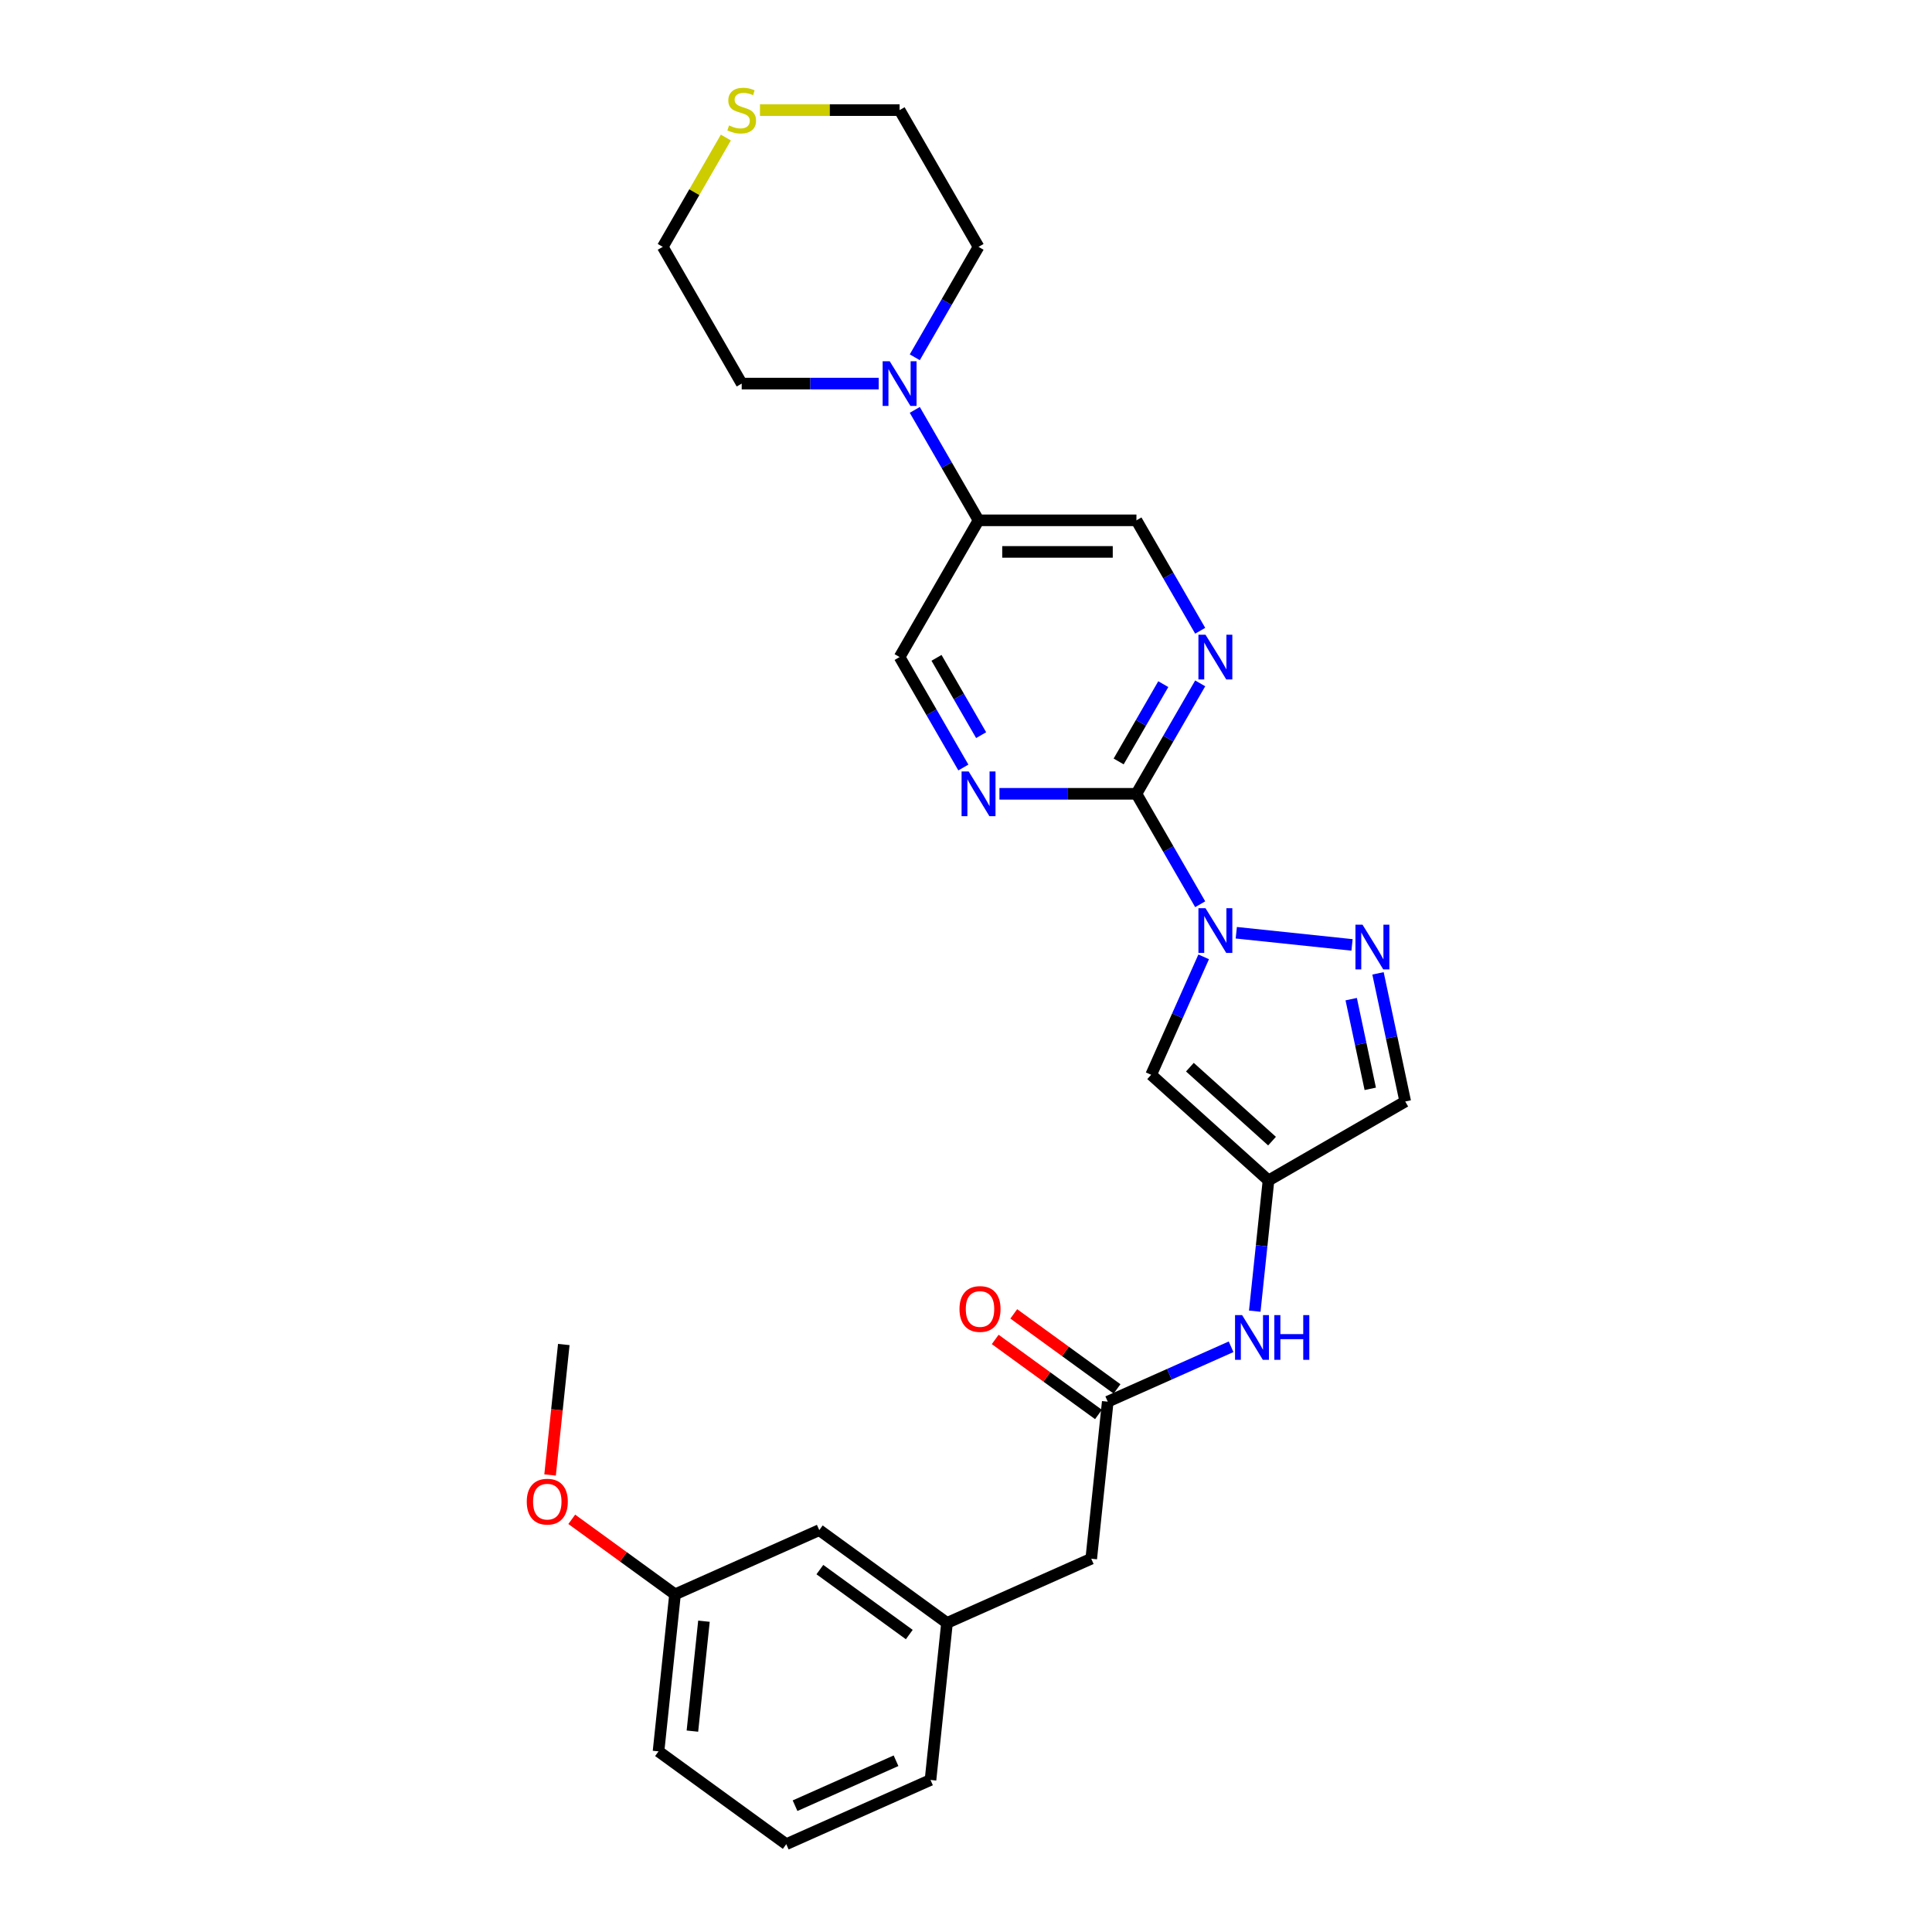 <?xml version='1.0' encoding='iso-8859-1'?>
<svg version='1.1' baseProfile='full'
              xmlns='http://www.w3.org/2000/svg'
                      xmlns:rdkit='http://www.rdkit.org/xml'
                      xmlns:xlink='http://www.w3.org/1999/xlink'
                  xml:space='preserve'
width='1000px' height='1000px' viewBox='0 0 1000 1000'>
<!-- END OF HEADER -->
<rect style='opacity:1.0;fill:#FFFFFF;stroke:none' width='1000' height='1000' x='0' y='0'> </rect>
<path class='bond-0' d='M 621.219,468.033 L 604.718,439.453' style='fill:none;fill-rule:evenodd;stroke:#0000FF;stroke-width:6px;stroke-linecap:butt;stroke-linejoin:miter;stroke-opacity:1' />
<path class='bond-0' d='M 604.718,439.453 L 588.217,410.873' style='fill:none;fill-rule:evenodd;stroke:#000000;stroke-width:6px;stroke-linecap:butt;stroke-linejoin:miter;stroke-opacity:1' />
<path class='bond-1' d='M 639.9,482.786 L 699.808,489.083' style='fill:none;fill-rule:evenodd;stroke:#0000FF;stroke-width:6px;stroke-linecap:butt;stroke-linejoin:miter;stroke-opacity:1' />
<path class='bond-2' d='M 623.018,495.264 L 609.428,525.786' style='fill:none;fill-rule:evenodd;stroke:#0000FF;stroke-width:6px;stroke-linecap:butt;stroke-linejoin:miter;stroke-opacity:1' />
<path class='bond-2' d='M 609.428,525.786 L 595.839,556.308' style='fill:none;fill-rule:evenodd;stroke:#000000;stroke-width:6px;stroke-linecap:butt;stroke-linejoin:miter;stroke-opacity:1' />
<path class='bond-4' d='M 588.217,410.873 L 604.718,382.293' style='fill:none;fill-rule:evenodd;stroke:#000000;stroke-width:6px;stroke-linecap:butt;stroke-linejoin:miter;stroke-opacity:1' />
<path class='bond-4' d='M 604.718,382.293 L 621.219,353.713' style='fill:none;fill-rule:evenodd;stroke:#0000FF;stroke-width:6px;stroke-linecap:butt;stroke-linejoin:miter;stroke-opacity:1' />
<path class='bond-4' d='M 579.012,394.126 L 590.563,374.12' style='fill:none;fill-rule:evenodd;stroke:#000000;stroke-width:6px;stroke-linecap:butt;stroke-linejoin:miter;stroke-opacity:1' />
<path class='bond-4' d='M 590.563,374.12 L 602.113,354.114' style='fill:none;fill-rule:evenodd;stroke:#0000FF;stroke-width:6px;stroke-linecap:butt;stroke-linejoin:miter;stroke-opacity:1' />
<path class='bond-5' d='M 588.217,410.873 L 552.765,410.873' style='fill:none;fill-rule:evenodd;stroke:#000000;stroke-width:6px;stroke-linecap:butt;stroke-linejoin:miter;stroke-opacity:1' />
<path class='bond-5' d='M 552.765,410.873 L 517.313,410.873' style='fill:none;fill-rule:evenodd;stroke:#0000FF;stroke-width:6px;stroke-linecap:butt;stroke-linejoin:miter;stroke-opacity:1' />
<path class='bond-6' d='M 713.251,503.807 L 720.3,536.968' style='fill:none;fill-rule:evenodd;stroke:#0000FF;stroke-width:6px;stroke-linecap:butt;stroke-linejoin:miter;stroke-opacity:1' />
<path class='bond-6' d='M 720.3,536.968 L 727.348,570.13' style='fill:none;fill-rule:evenodd;stroke:#000000;stroke-width:6px;stroke-linecap:butt;stroke-linejoin:miter;stroke-opacity:1' />
<path class='bond-6' d='M 699.378,517.153 L 704.312,540.367' style='fill:none;fill-rule:evenodd;stroke:#0000FF;stroke-width:6px;stroke-linecap:butt;stroke-linejoin:miter;stroke-opacity:1' />
<path class='bond-6' d='M 704.312,540.367 L 709.246,563.58' style='fill:none;fill-rule:evenodd;stroke:#000000;stroke-width:6px;stroke-linecap:butt;stroke-linejoin:miter;stroke-opacity:1' />
<path class='bond-3' d='M 595.839,556.308 L 656.573,610.993' style='fill:none;fill-rule:evenodd;stroke:#000000;stroke-width:6px;stroke-linecap:butt;stroke-linejoin:miter;stroke-opacity:1' />
<path class='bond-3' d='M 615.886,552.364 L 658.399,590.643' style='fill:none;fill-rule:evenodd;stroke:#000000;stroke-width:6px;stroke-linecap:butt;stroke-linejoin:miter;stroke-opacity:1' />
<path class='bond-10' d='M 656.573,610.993 L 653.017,644.824' style='fill:none;fill-rule:evenodd;stroke:#000000;stroke-width:6px;stroke-linecap:butt;stroke-linejoin:miter;stroke-opacity:1' />
<path class='bond-10' d='M 653.017,644.824 L 649.461,678.654' style='fill:none;fill-rule:evenodd;stroke:#0000FF;stroke-width:6px;stroke-linecap:butt;stroke-linejoin:miter;stroke-opacity:1' />
<path class='bond-28' d='M 656.573,610.993 L 727.348,570.13' style='fill:none;fill-rule:evenodd;stroke:#000000;stroke-width:6px;stroke-linecap:butt;stroke-linejoin:miter;stroke-opacity:1' />
<path class='bond-11' d='M 621.219,326.482 L 604.718,297.902' style='fill:none;fill-rule:evenodd;stroke:#0000FF;stroke-width:6px;stroke-linecap:butt;stroke-linejoin:miter;stroke-opacity:1' />
<path class='bond-11' d='M 604.718,297.902 L 588.217,269.321' style='fill:none;fill-rule:evenodd;stroke:#000000;stroke-width:6px;stroke-linecap:butt;stroke-linejoin:miter;stroke-opacity:1' />
<path class='bond-12' d='M 498.632,397.258 L 482.131,368.677' style='fill:none;fill-rule:evenodd;stroke:#0000FF;stroke-width:6px;stroke-linecap:butt;stroke-linejoin:miter;stroke-opacity:1' />
<path class='bond-12' d='M 482.131,368.677 L 465.63,340.097' style='fill:none;fill-rule:evenodd;stroke:#000000;stroke-width:6px;stroke-linecap:butt;stroke-linejoin:miter;stroke-opacity:1' />
<path class='bond-12' d='M 507.837,380.511 L 496.286,360.505' style='fill:none;fill-rule:evenodd;stroke:#0000FF;stroke-width:6px;stroke-linecap:butt;stroke-linejoin:miter;stroke-opacity:1' />
<path class='bond-12' d='M 496.286,360.505 L 484.735,340.499' style='fill:none;fill-rule:evenodd;stroke:#000000;stroke-width:6px;stroke-linecap:butt;stroke-linejoin:miter;stroke-opacity:1' />
<path class='bond-7' d='M 473.491,212.161 L 489.992,240.741' style='fill:none;fill-rule:evenodd;stroke:#0000FF;stroke-width:6px;stroke-linecap:butt;stroke-linejoin:miter;stroke-opacity:1' />
<path class='bond-7' d='M 489.992,240.741 L 506.492,269.321' style='fill:none;fill-rule:evenodd;stroke:#000000;stroke-width:6px;stroke-linecap:butt;stroke-linejoin:miter;stroke-opacity:1' />
<path class='bond-19' d='M 454.81,198.546 L 419.357,198.546' style='fill:none;fill-rule:evenodd;stroke:#0000FF;stroke-width:6px;stroke-linecap:butt;stroke-linejoin:miter;stroke-opacity:1' />
<path class='bond-19' d='M 419.357,198.546 L 383.905,198.546' style='fill:none;fill-rule:evenodd;stroke:#000000;stroke-width:6px;stroke-linecap:butt;stroke-linejoin:miter;stroke-opacity:1' />
<path class='bond-20' d='M 473.491,184.93 L 489.992,156.35' style='fill:none;fill-rule:evenodd;stroke:#0000FF;stroke-width:6px;stroke-linecap:butt;stroke-linejoin:miter;stroke-opacity:1' />
<path class='bond-20' d='M 489.992,156.35 L 506.492,127.77' style='fill:none;fill-rule:evenodd;stroke:#000000;stroke-width:6px;stroke-linecap:butt;stroke-linejoin:miter;stroke-opacity:1' />
<path class='bond-8' d='M 506.492,269.321 L 465.63,340.097' style='fill:none;fill-rule:evenodd;stroke:#000000;stroke-width:6px;stroke-linecap:butt;stroke-linejoin:miter;stroke-opacity:1' />
<path class='bond-29' d='M 506.492,269.321 L 588.217,269.321' style='fill:none;fill-rule:evenodd;stroke:#000000;stroke-width:6px;stroke-linecap:butt;stroke-linejoin:miter;stroke-opacity:1' />
<path class='bond-29' d='M 518.751,285.666 L 575.959,285.666' style='fill:none;fill-rule:evenodd;stroke:#000000;stroke-width:6px;stroke-linecap:butt;stroke-linejoin:miter;stroke-opacity:1' />
<path class='bond-9' d='M 573.371,725.51 L 605.29,711.299' style='fill:none;fill-rule:evenodd;stroke:#000000;stroke-width:6px;stroke-linecap:butt;stroke-linejoin:miter;stroke-opacity:1' />
<path class='bond-9' d='M 605.29,711.299 L 637.21,697.087' style='fill:none;fill-rule:evenodd;stroke:#0000FF;stroke-width:6px;stroke-linecap:butt;stroke-linejoin:miter;stroke-opacity:1' />
<path class='bond-14' d='M 578.174,718.899 L 551.45,699.482' style='fill:none;fill-rule:evenodd;stroke:#000000;stroke-width:6px;stroke-linecap:butt;stroke-linejoin:miter;stroke-opacity:1' />
<path class='bond-14' d='M 551.45,699.482 L 524.725,680.065' style='fill:none;fill-rule:evenodd;stroke:#FF0000;stroke-width:6px;stroke-linecap:butt;stroke-linejoin:miter;stroke-opacity:1' />
<path class='bond-14' d='M 568.567,732.122 L 541.842,712.705' style='fill:none;fill-rule:evenodd;stroke:#000000;stroke-width:6px;stroke-linecap:butt;stroke-linejoin:miter;stroke-opacity:1' />
<path class='bond-14' d='M 541.842,712.705 L 515.118,693.289' style='fill:none;fill-rule:evenodd;stroke:#FF0000;stroke-width:6px;stroke-linecap:butt;stroke-linejoin:miter;stroke-opacity:1' />
<path class='bond-15' d='M 573.371,725.51 L 564.828,806.787' style='fill:none;fill-rule:evenodd;stroke:#000000;stroke-width:6px;stroke-linecap:butt;stroke-linejoin:miter;stroke-opacity:1' />
<path class='bond-13' d='M 393.369,56.994 L 429.499,56.994' style='fill:none;fill-rule:evenodd;stroke:#CCCC00;stroke-width:6px;stroke-linecap:butt;stroke-linejoin:miter;stroke-opacity:1' />
<path class='bond-13' d='M 429.499,56.994 L 465.63,56.994' style='fill:none;fill-rule:evenodd;stroke:#000000;stroke-width:6px;stroke-linecap:butt;stroke-linejoin:miter;stroke-opacity:1' />
<path class='bond-30' d='M 375.705,71.198 L 359.374,99.484' style='fill:none;fill-rule:evenodd;stroke:#CCCC00;stroke-width:6px;stroke-linecap:butt;stroke-linejoin:miter;stroke-opacity:1' />
<path class='bond-30' d='M 359.374,99.484 L 343.043,127.77' style='fill:none;fill-rule:evenodd;stroke:#000000;stroke-width:6px;stroke-linecap:butt;stroke-linejoin:miter;stroke-opacity:1' />
<path class='bond-16' d='M 564.828,806.787 L 490.169,840.028' style='fill:none;fill-rule:evenodd;stroke:#000000;stroke-width:6px;stroke-linecap:butt;stroke-linejoin:miter;stroke-opacity:1' />
<path class='bond-17' d='M 490.169,840.028 L 424.052,791.991' style='fill:none;fill-rule:evenodd;stroke:#000000;stroke-width:6px;stroke-linecap:butt;stroke-linejoin:miter;stroke-opacity:1' />
<path class='bond-17' d='M 470.644,846.046 L 424.362,812.42' style='fill:none;fill-rule:evenodd;stroke:#000000;stroke-width:6px;stroke-linecap:butt;stroke-linejoin:miter;stroke-opacity:1' />
<path class='bond-25' d='M 490.169,840.028 L 481.626,921.305' style='fill:none;fill-rule:evenodd;stroke:#000000;stroke-width:6px;stroke-linecap:butt;stroke-linejoin:miter;stroke-opacity:1' />
<path class='bond-18' d='M 424.052,791.991 L 349.393,825.232' style='fill:none;fill-rule:evenodd;stroke:#000000;stroke-width:6px;stroke-linecap:butt;stroke-linejoin:miter;stroke-opacity:1' />
<path class='bond-21' d='M 349.393,825.232 L 322.668,805.815' style='fill:none;fill-rule:evenodd;stroke:#000000;stroke-width:6px;stroke-linecap:butt;stroke-linejoin:miter;stroke-opacity:1' />
<path class='bond-21' d='M 322.668,805.815 L 295.943,786.398' style='fill:none;fill-rule:evenodd;stroke:#FF0000;stroke-width:6px;stroke-linecap:butt;stroke-linejoin:miter;stroke-opacity:1' />
<path class='bond-31' d='M 349.393,825.232 L 340.85,906.509' style='fill:none;fill-rule:evenodd;stroke:#000000;stroke-width:6px;stroke-linecap:butt;stroke-linejoin:miter;stroke-opacity:1' />
<path class='bond-31' d='M 364.367,839.132 L 358.387,896.026' style='fill:none;fill-rule:evenodd;stroke:#000000;stroke-width:6px;stroke-linecap:butt;stroke-linejoin:miter;stroke-opacity:1' />
<path class='bond-22' d='M 383.905,198.546 L 343.043,127.77' style='fill:none;fill-rule:evenodd;stroke:#000000;stroke-width:6px;stroke-linecap:butt;stroke-linejoin:miter;stroke-opacity:1' />
<path class='bond-23' d='M 506.492,127.77 L 465.63,56.994' style='fill:none;fill-rule:evenodd;stroke:#000000;stroke-width:6px;stroke-linecap:butt;stroke-linejoin:miter;stroke-opacity:1' />
<path class='bond-27' d='M 284.721,763.449 L 288.27,729.683' style='fill:none;fill-rule:evenodd;stroke:#FF0000;stroke-width:6px;stroke-linecap:butt;stroke-linejoin:miter;stroke-opacity:1' />
<path class='bond-27' d='M 288.27,729.683 L 291.818,695.918' style='fill:none;fill-rule:evenodd;stroke:#000000;stroke-width:6px;stroke-linecap:butt;stroke-linejoin:miter;stroke-opacity:1' />
<path class='bond-24' d='M 406.967,954.545 L 481.626,921.305' style='fill:none;fill-rule:evenodd;stroke:#000000;stroke-width:6px;stroke-linecap:butt;stroke-linejoin:miter;stroke-opacity:1' />
<path class='bond-24' d='M 411.518,934.628 L 463.779,911.359' style='fill:none;fill-rule:evenodd;stroke:#000000;stroke-width:6px;stroke-linecap:butt;stroke-linejoin:miter;stroke-opacity:1' />
<path class='bond-26' d='M 406.967,954.545 L 340.85,906.509' style='fill:none;fill-rule:evenodd;stroke:#000000;stroke-width:6px;stroke-linecap:butt;stroke-linejoin:miter;stroke-opacity:1' />
<path  class='atom-0' d='M 623.964 470.076
L 631.548 482.335
Q 632.3 483.545, 633.509 485.735
Q 634.719 487.925, 634.784 488.056
L 634.784 470.076
L 637.857 470.076
L 637.857 493.221
L 634.686 493.221
L 626.546 479.818
Q 625.598 478.249, 624.585 476.451
Q 623.604 474.653, 623.31 474.097
L 623.31 493.221
L 620.302 493.221
L 620.302 470.076
L 623.964 470.076
' fill='#0000FF'/>
<path  class='atom-2' d='M 705.241 478.619
L 712.825 490.878
Q 713.577 492.087, 714.786 494.278
Q 715.996 496.468, 716.061 496.599
L 716.061 478.619
L 719.134 478.619
L 719.134 501.764
L 715.963 501.764
L 707.823 488.361
Q 706.875 486.792, 705.862 484.994
Q 704.881 483.196, 704.587 482.64
L 704.587 501.764
L 701.58 501.764
L 701.58 478.619
L 705.241 478.619
' fill='#0000FF'/>
<path  class='atom-5' d='M 623.964 328.525
L 631.548 340.784
Q 632.3 341.993, 633.509 344.183
Q 634.719 346.374, 634.784 346.504
L 634.784 328.525
L 637.857 328.525
L 637.857 351.669
L 634.686 351.669
L 626.546 338.267
Q 625.598 336.697, 624.585 334.899
Q 623.604 333.102, 623.31 332.546
L 623.31 351.669
L 620.302 351.669
L 620.302 328.525
L 623.964 328.525
' fill='#0000FF'/>
<path  class='atom-6' d='M 501.376 399.301
L 508.961 411.559
Q 509.712 412.769, 510.922 414.959
Q 512.131 417.149, 512.197 417.28
L 512.197 399.301
L 515.27 399.301
L 515.27 422.445
L 512.099 422.445
L 503.959 409.042
Q 503.011 407.473, 501.998 405.675
Q 501.017 403.877, 500.723 403.322
L 500.723 422.445
L 497.715 422.445
L 497.715 399.301
L 501.376 399.301
' fill='#0000FF'/>
<path  class='atom-8' d='M 460.514 186.973
L 468.098 199.232
Q 468.85 200.442, 470.06 202.632
Q 471.269 204.822, 471.334 204.953
L 471.334 186.973
L 474.407 186.973
L 474.407 210.118
L 471.236 210.118
L 463.097 196.715
Q 462.149 195.146, 461.135 193.348
Q 460.154 191.55, 459.86 190.994
L 459.86 210.118
L 456.853 210.118
L 456.853 186.973
L 460.514 186.973
' fill='#0000FF'/>
<path  class='atom-11' d='M 642.914 680.698
L 650.498 692.956
Q 651.25 694.166, 652.459 696.356
Q 653.669 698.546, 653.734 698.677
L 653.734 680.698
L 656.807 680.698
L 656.807 703.842
L 653.636 703.842
L 645.497 690.439
Q 644.549 688.87, 643.535 687.072
Q 642.554 685.274, 642.26 684.718
L 642.26 703.842
L 639.253 703.842
L 639.253 680.698
L 642.914 680.698
' fill='#0000FF'/>
<path  class='atom-11' d='M 659.586 680.698
L 662.724 680.698
L 662.724 690.537
L 674.558 690.537
L 674.558 680.698
L 677.696 680.698
L 677.696 703.842
L 674.558 703.842
L 674.558 693.152
L 662.724 693.152
L 662.724 703.842
L 659.586 703.842
L 659.586 680.698
' fill='#0000FF'/>
<path  class='atom-14' d='M 377.367 64.938
Q 377.629 65.036, 378.708 65.493
Q 379.786 65.951, 380.963 66.245
Q 382.173 66.507, 383.349 66.507
Q 385.54 66.507, 386.815 65.461
Q 388.09 64.382, 388.09 62.519
Q 388.09 61.244, 387.436 60.459
Q 386.815 59.675, 385.834 59.25
Q 384.853 58.825, 383.219 58.334
Q 381.159 57.713, 379.917 57.125
Q 378.708 56.536, 377.825 55.294
Q 376.975 54.052, 376.975 51.96
Q 376.975 49.05, 378.936 47.252
Q 380.93 45.455, 384.853 45.455
Q 387.534 45.455, 390.574 46.73
L 389.822 49.247
Q 387.043 48.102, 384.951 48.102
Q 382.696 48.102, 381.453 49.05
Q 380.211 49.966, 380.244 51.568
Q 380.244 52.81, 380.865 53.562
Q 381.519 54.313, 382.434 54.739
Q 383.382 55.163, 384.951 55.654
Q 387.043 56.308, 388.286 56.961
Q 389.528 57.615, 390.411 58.956
Q 391.326 60.263, 391.326 62.519
Q 391.326 65.722, 389.168 67.455
Q 387.043 69.155, 383.48 69.155
Q 381.421 69.155, 379.852 68.697
Q 378.315 68.272, 376.485 67.52
L 377.367 64.938
' fill='#CCCC00'/>
<path  class='atom-15' d='M 496.63 677.539
Q 496.63 671.982, 499.376 668.876
Q 502.122 665.771, 507.254 665.771
Q 512.386 665.771, 515.132 668.876
Q 517.878 671.982, 517.878 677.539
Q 517.878 683.162, 515.099 686.365
Q 512.321 689.536, 507.254 689.536
Q 502.154 689.536, 499.376 686.365
Q 496.63 683.194, 496.63 677.539
M 507.254 686.921
Q 510.784 686.921, 512.68 684.567
Q 514.609 682.181, 514.609 677.539
Q 514.609 672.995, 512.68 670.707
Q 510.784 668.386, 507.254 668.386
Q 503.723 668.386, 501.795 670.674
Q 499.899 672.962, 499.899 677.539
Q 499.899 682.214, 501.795 684.567
Q 503.723 686.921, 507.254 686.921
' fill='#FF0000'/>
<path  class='atom-22' d='M 272.652 777.26
Q 272.652 771.703, 275.398 768.598
Q 278.144 765.492, 283.276 765.492
Q 288.408 765.492, 291.154 768.598
Q 293.9 771.703, 293.9 777.26
Q 293.9 782.883, 291.121 786.087
Q 288.343 789.258, 283.276 789.258
Q 278.176 789.258, 275.398 786.087
Q 272.652 782.916, 272.652 777.26
M 283.276 786.642
Q 286.806 786.642, 288.702 784.289
Q 290.631 781.902, 290.631 777.26
Q 290.631 772.717, 288.702 770.428
Q 286.806 768.107, 283.276 768.107
Q 279.745 768.107, 277.817 770.396
Q 275.921 772.684, 275.921 777.26
Q 275.921 781.935, 277.817 784.289
Q 279.745 786.642, 283.276 786.642
' fill='#FF0000'/>
</svg>
